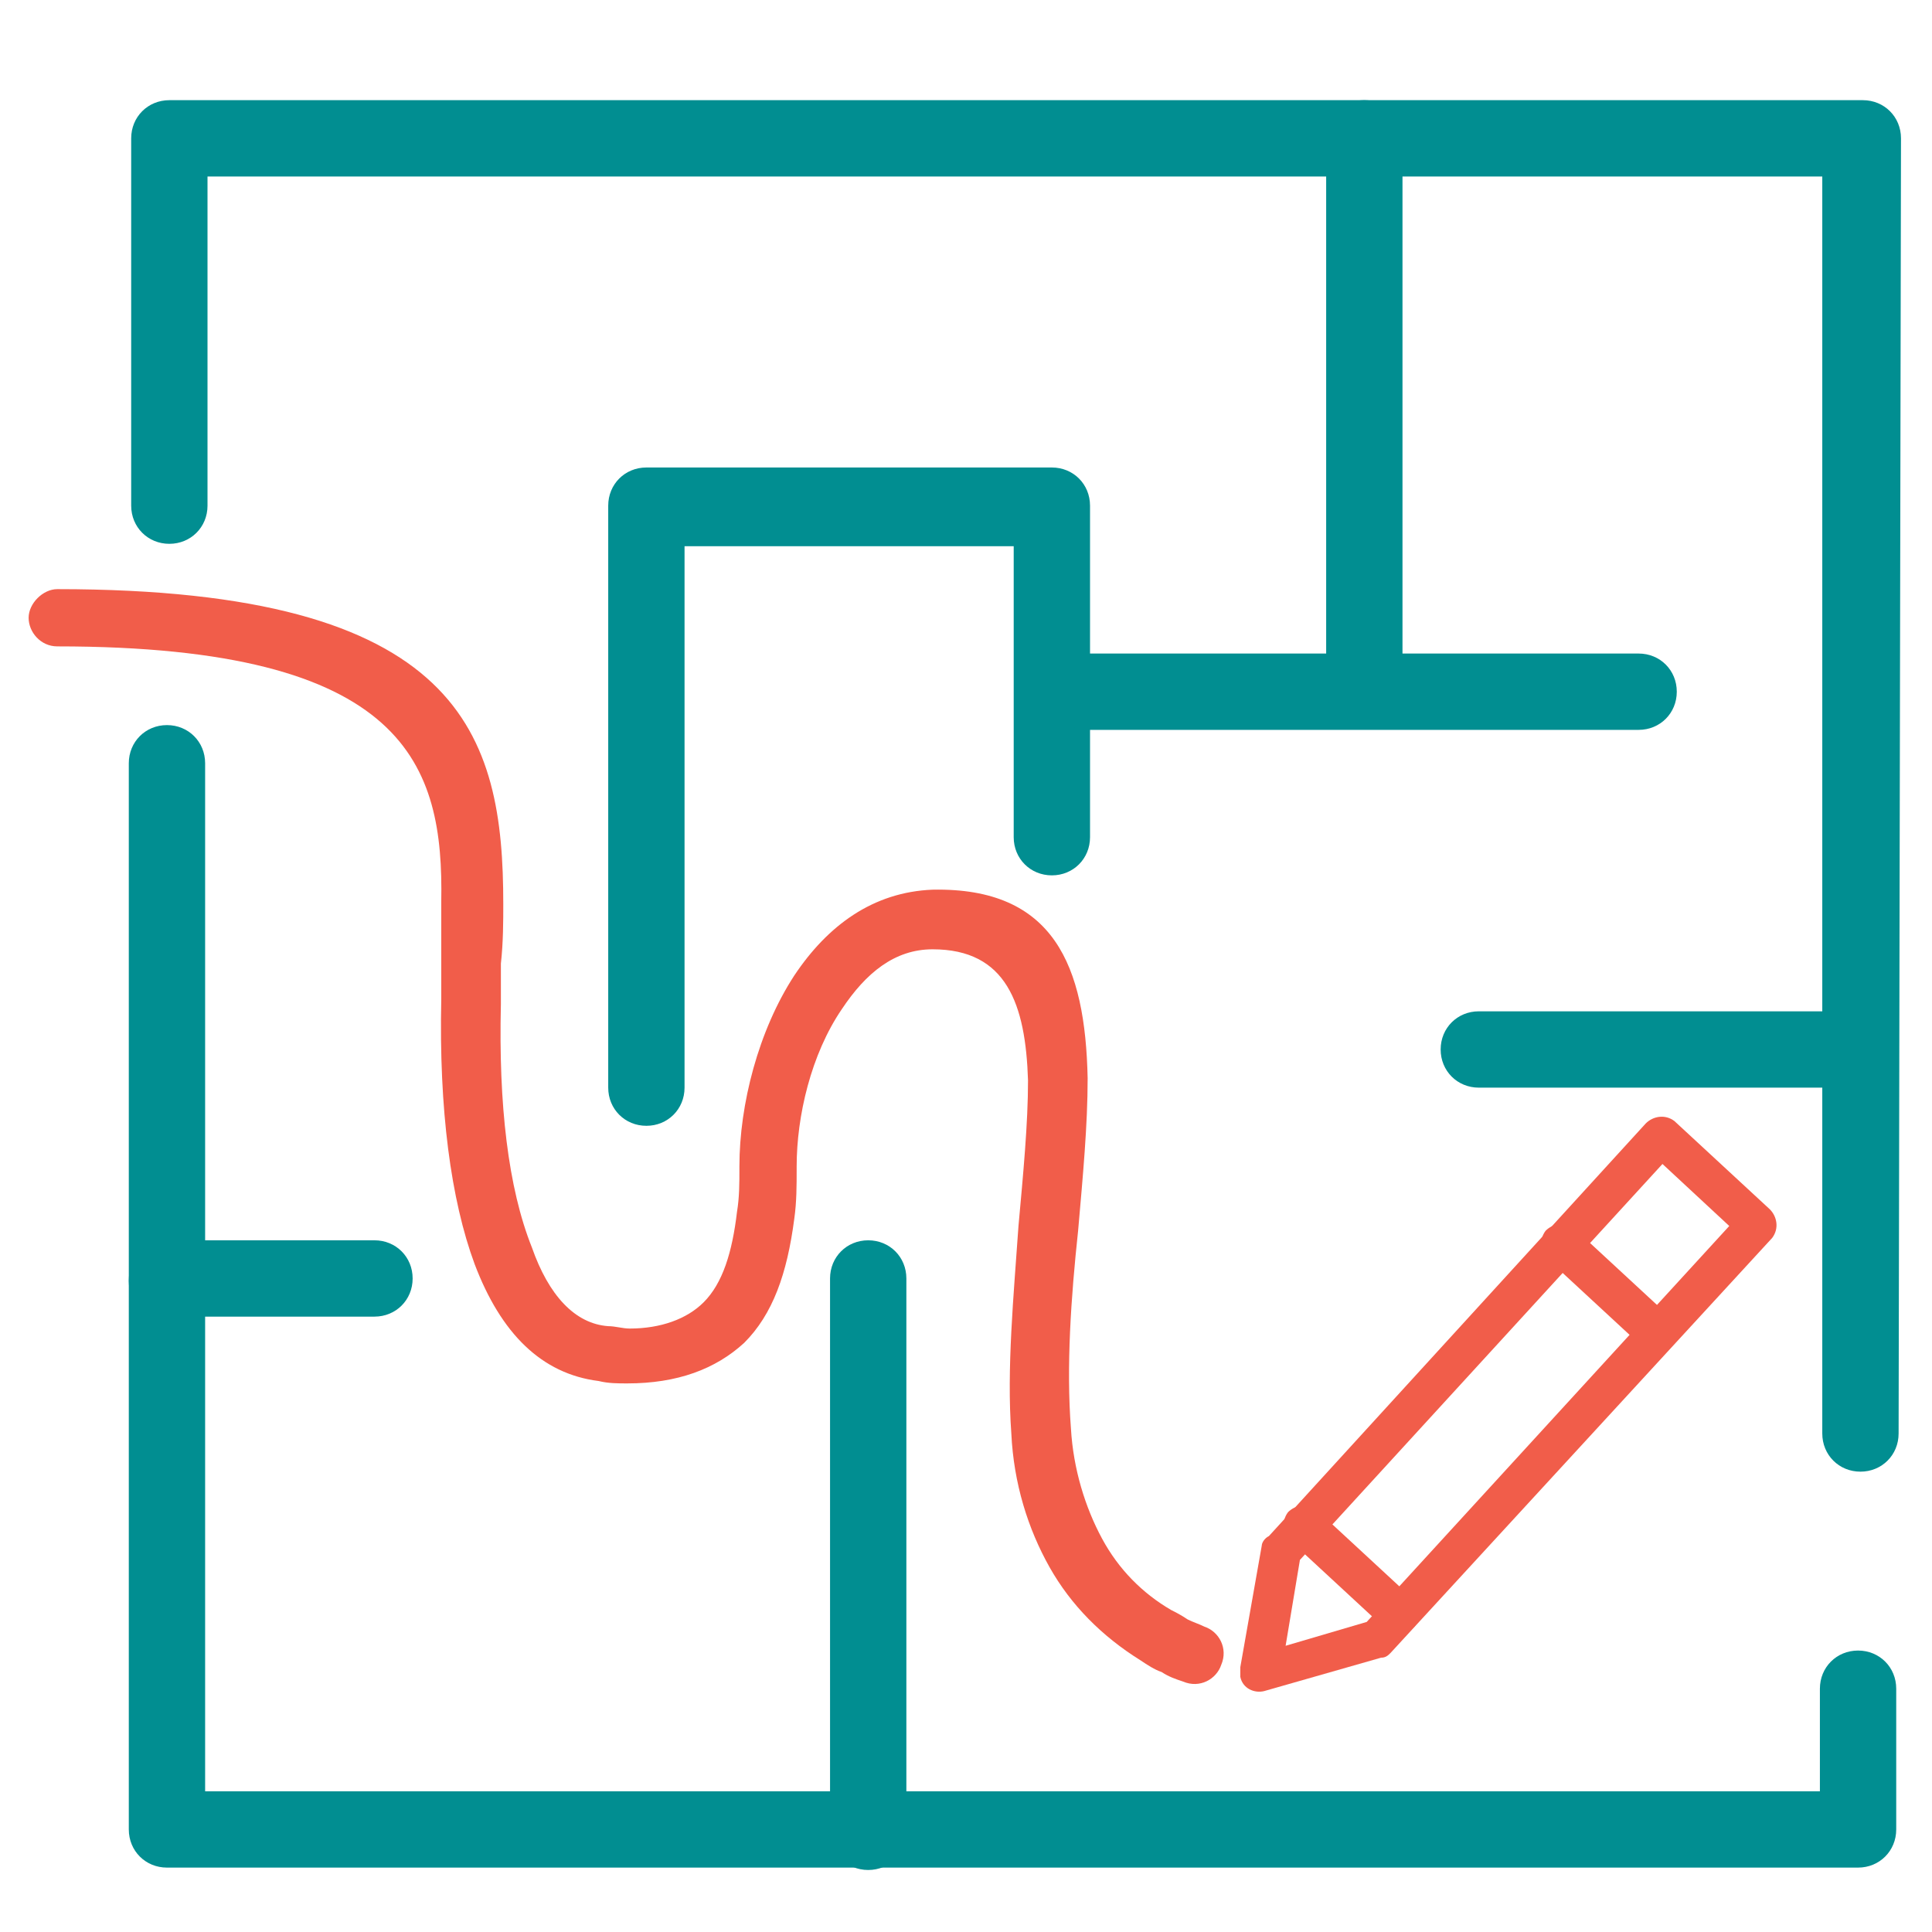 <svg xmlns="http://www.w3.org/2000/svg" xmlns:xlink="http://www.w3.org/1999/xlink" id="Layer_1" x="0px" y="0px" viewBox="0 0 81 81" style="enable-background:new 0 0 81 81;" xml:space="preserve"><style type="text/css">	.st0{fill:#018E91;}	.st1{fill:#F15D4A;}</style><g id="Layer_x0020_1_00000003068141458661250560000014085346713250659456_">	<path class="st0" d="M79.6,60.1c0,0.9-0.7,1.6-1.6,1.6s-1.6-0.7-1.6-1.6V7.4H8.7v13.8c0,0.9-0.7,1.6-1.6,1.6  c-0.9,0-1.6-0.7-1.6-1.6V5.8c0-0.9,0.7-1.6,1.6-1.6h71c0.9,0,1.6,0.7,1.6,1.6L79.6,60.1L79.6,60.1z M5.4,32c0-0.9,0.7-1.6,1.6-1.6  c0.9,0,1.6,0.7,1.6,1.6v43.1h67.7v-4.3c0-0.9,0.7-1.6,1.6-1.6c0.9,0,1.6,0.7,1.6,1.6v5.9c0,0.9-0.7,1.6-1.6,1.6H7  c-0.9,0-1.6-0.7-1.6-1.6L5.4,32L5.4,32z"></path>	<path class="st0" d="M28.7,45.6c0,0.9-0.7,1.6-1.6,1.6c-0.9,0-1.6-0.7-1.6-1.6V21.2c0-0.9,0.7-1.6,1.6-1.6h17  c0.9,0,1.6,0.7,1.6,1.6v13.9c0,0.9-0.7,1.6-1.6,1.6s-1.6-0.7-1.6-1.6V22.9H28.7L28.7,45.6L28.7,45.6z"></path>	<path class="st0" d="M45.6,30.6c-0.9,0-1.6-0.7-1.6-1.6c0-0.9,0.7-1.6,1.6-1.6h23.1c0.9,0,1.6,0.7,1.6,1.6c0,0.9-0.7,1.6-1.6,1.6  H45.6L45.6,30.6z"></path>	<path class="st0" d="M58.8,28.9c0,0.9-0.7,1.6-1.6,1.6c-0.9,0-1.6-0.7-1.6-1.6V5.8c0-0.9,0.7-1.6,1.6-1.6c0.9,0,1.6,0.7,1.6,1.6  V28.9z"></path>	<path class="st0" d="M38,76.8c0,0.9-0.7,1.6-1.6,1.6s-1.6-0.7-1.6-1.6V53.6c0-0.9,0.7-1.6,1.6-1.6c0.9,0,1.6,0.7,1.6,1.6V76.8z"></path>	<path class="st0" d="M62,45.6c-0.9,0-1.6-0.7-1.6-1.6s0.7-1.6,1.6-1.6h16c0.9,0,1.6,0.7,1.6,1.6c0,0.9-0.7,1.6-1.6,1.6H62L62,45.6z  "></path>	<path class="st0" d="M7,55.3c-0.9,0-1.6-0.7-1.6-1.6C5.4,52.7,6.1,52,7,52h8.7c0.9,0,1.6,0.7,1.6,1.6c0,0.9-0.7,1.6-1.6,1.6H7z"></path>	<path class="st1" d="M2.4,27.1c-0.7,0-1.2-0.6-1.2-1.2s0.6-1.2,1.2-1.2c17,0,18.7,6.1,18.7,13.2c0,0.7,0,1.6-0.1,2.5  c0,0.6,0,1.2,0,1.7c-0.1,4.2,0.3,7.7,1.3,10.2c0.7,2,1.8,3.2,3.2,3.3c0.3,0,0.6,0.1,0.9,0.1c1.3,0,2.4-0.4,3.1-1.1  c0.8-0.8,1.2-2.1,1.4-3.8c0.1-0.6,0.1-1.2,0.1-1.8c0,0,0-0.1,0-0.1c0-2.6,0.8-5.7,2.3-8c1.4-2.1,3.3-3.5,5.8-3.6  c5.1-0.1,6.4,3.2,6.5,7.9c0,2-0.2,4.1-0.4,6.4c-0.3,2.8-0.5,5.7-0.3,8.3c0.1,1.7,0.6,3.3,1.3,4.6c0.7,1.3,1.7,2.3,2.9,3  c0.2,0.1,0.4,0.2,0.7,0.4c0.2,0.1,0.5,0.2,0.7,0.3c0.6,0.2,1,0.9,0.7,1.6c-0.2,0.6-0.9,1-1.6,0.7c-0.3-0.1-0.6-0.2-0.9-0.4  c-0.3-0.1-0.6-0.3-0.9-0.5c-1.6-1-2.9-2.3-3.8-3.9c-0.9-1.6-1.5-3.5-1.6-5.6c-0.2-2.7,0.1-5.8,0.3-8.7c0.2-2.2,0.4-4.3,0.4-6.1  c-0.1-3.2-0.9-5.5-4-5.5c-1.6,0-2.8,1-3.8,2.5c-1.3,1.9-1.9,4.5-1.9,6.6c0,0,0,0.1,0,0.1c0,0.7,0,1.4-0.1,2.1  c-0.3,2.3-0.9,4-2.1,5.2C30,57.4,28.4,58,26.3,58c-0.4,0-0.8,0-1.2-0.1c-2.4-0.3-4.1-2-5.2-4.9c-1-2.7-1.5-6.5-1.4-11.1  c0-0.6,0-1.2,0-1.7c0-0.7,0-1.5,0-2.4C18.6,32.1,17.1,27.1,2.4,27.1L2.4,27.1z"></path>	<g id="_470751056">		<path id="_470751704" class="st1" d="M53.2,64.4L69,47.1c0.3-0.3,0.8-0.4,1.2-0.1l4,3.7c0.3,0.3,0.4,0.8,0.1,1.2L58.3,69.3   c-0.1,0.1-0.2,0.2-0.4,0.2l0,0L53,70.9c-0.4,0.1-0.9-0.1-1-0.6c0-0.1,0-0.2,0-0.4l0.9-5.1C52.9,64.7,53,64.5,53.2,64.4L53.2,64.4z    M69.7,48.8L54.5,65.4L53.9,69l3.4-1l15.2-16.6L69.7,48.8L69.7,48.8z"></path>		<path id="_470751872" class="st1" d="M54.1,64.6c-0.3-0.3-0.4-0.8-0.1-1.2c0.3-0.3,0.8-0.4,1.2-0.1l4,3.7c0.3,0.3,0.4,0.8,0.1,1.2   c-0.3,0.3-0.8,0.4-1.2,0.1L54.1,64.6z"></path>		<path id="_470751416" class="st1" d="M64.9,52.8c-0.3-0.3-0.4-0.8-0.1-1.2c0.3-0.3,0.8-0.4,1.2-0.1l4,3.7c0.3,0.3,0.4,0.8,0.1,1.2   c-0.3,0.3-0.8,0.4-1.2,0.1L64.9,52.8z"></path>	</g></g></svg>